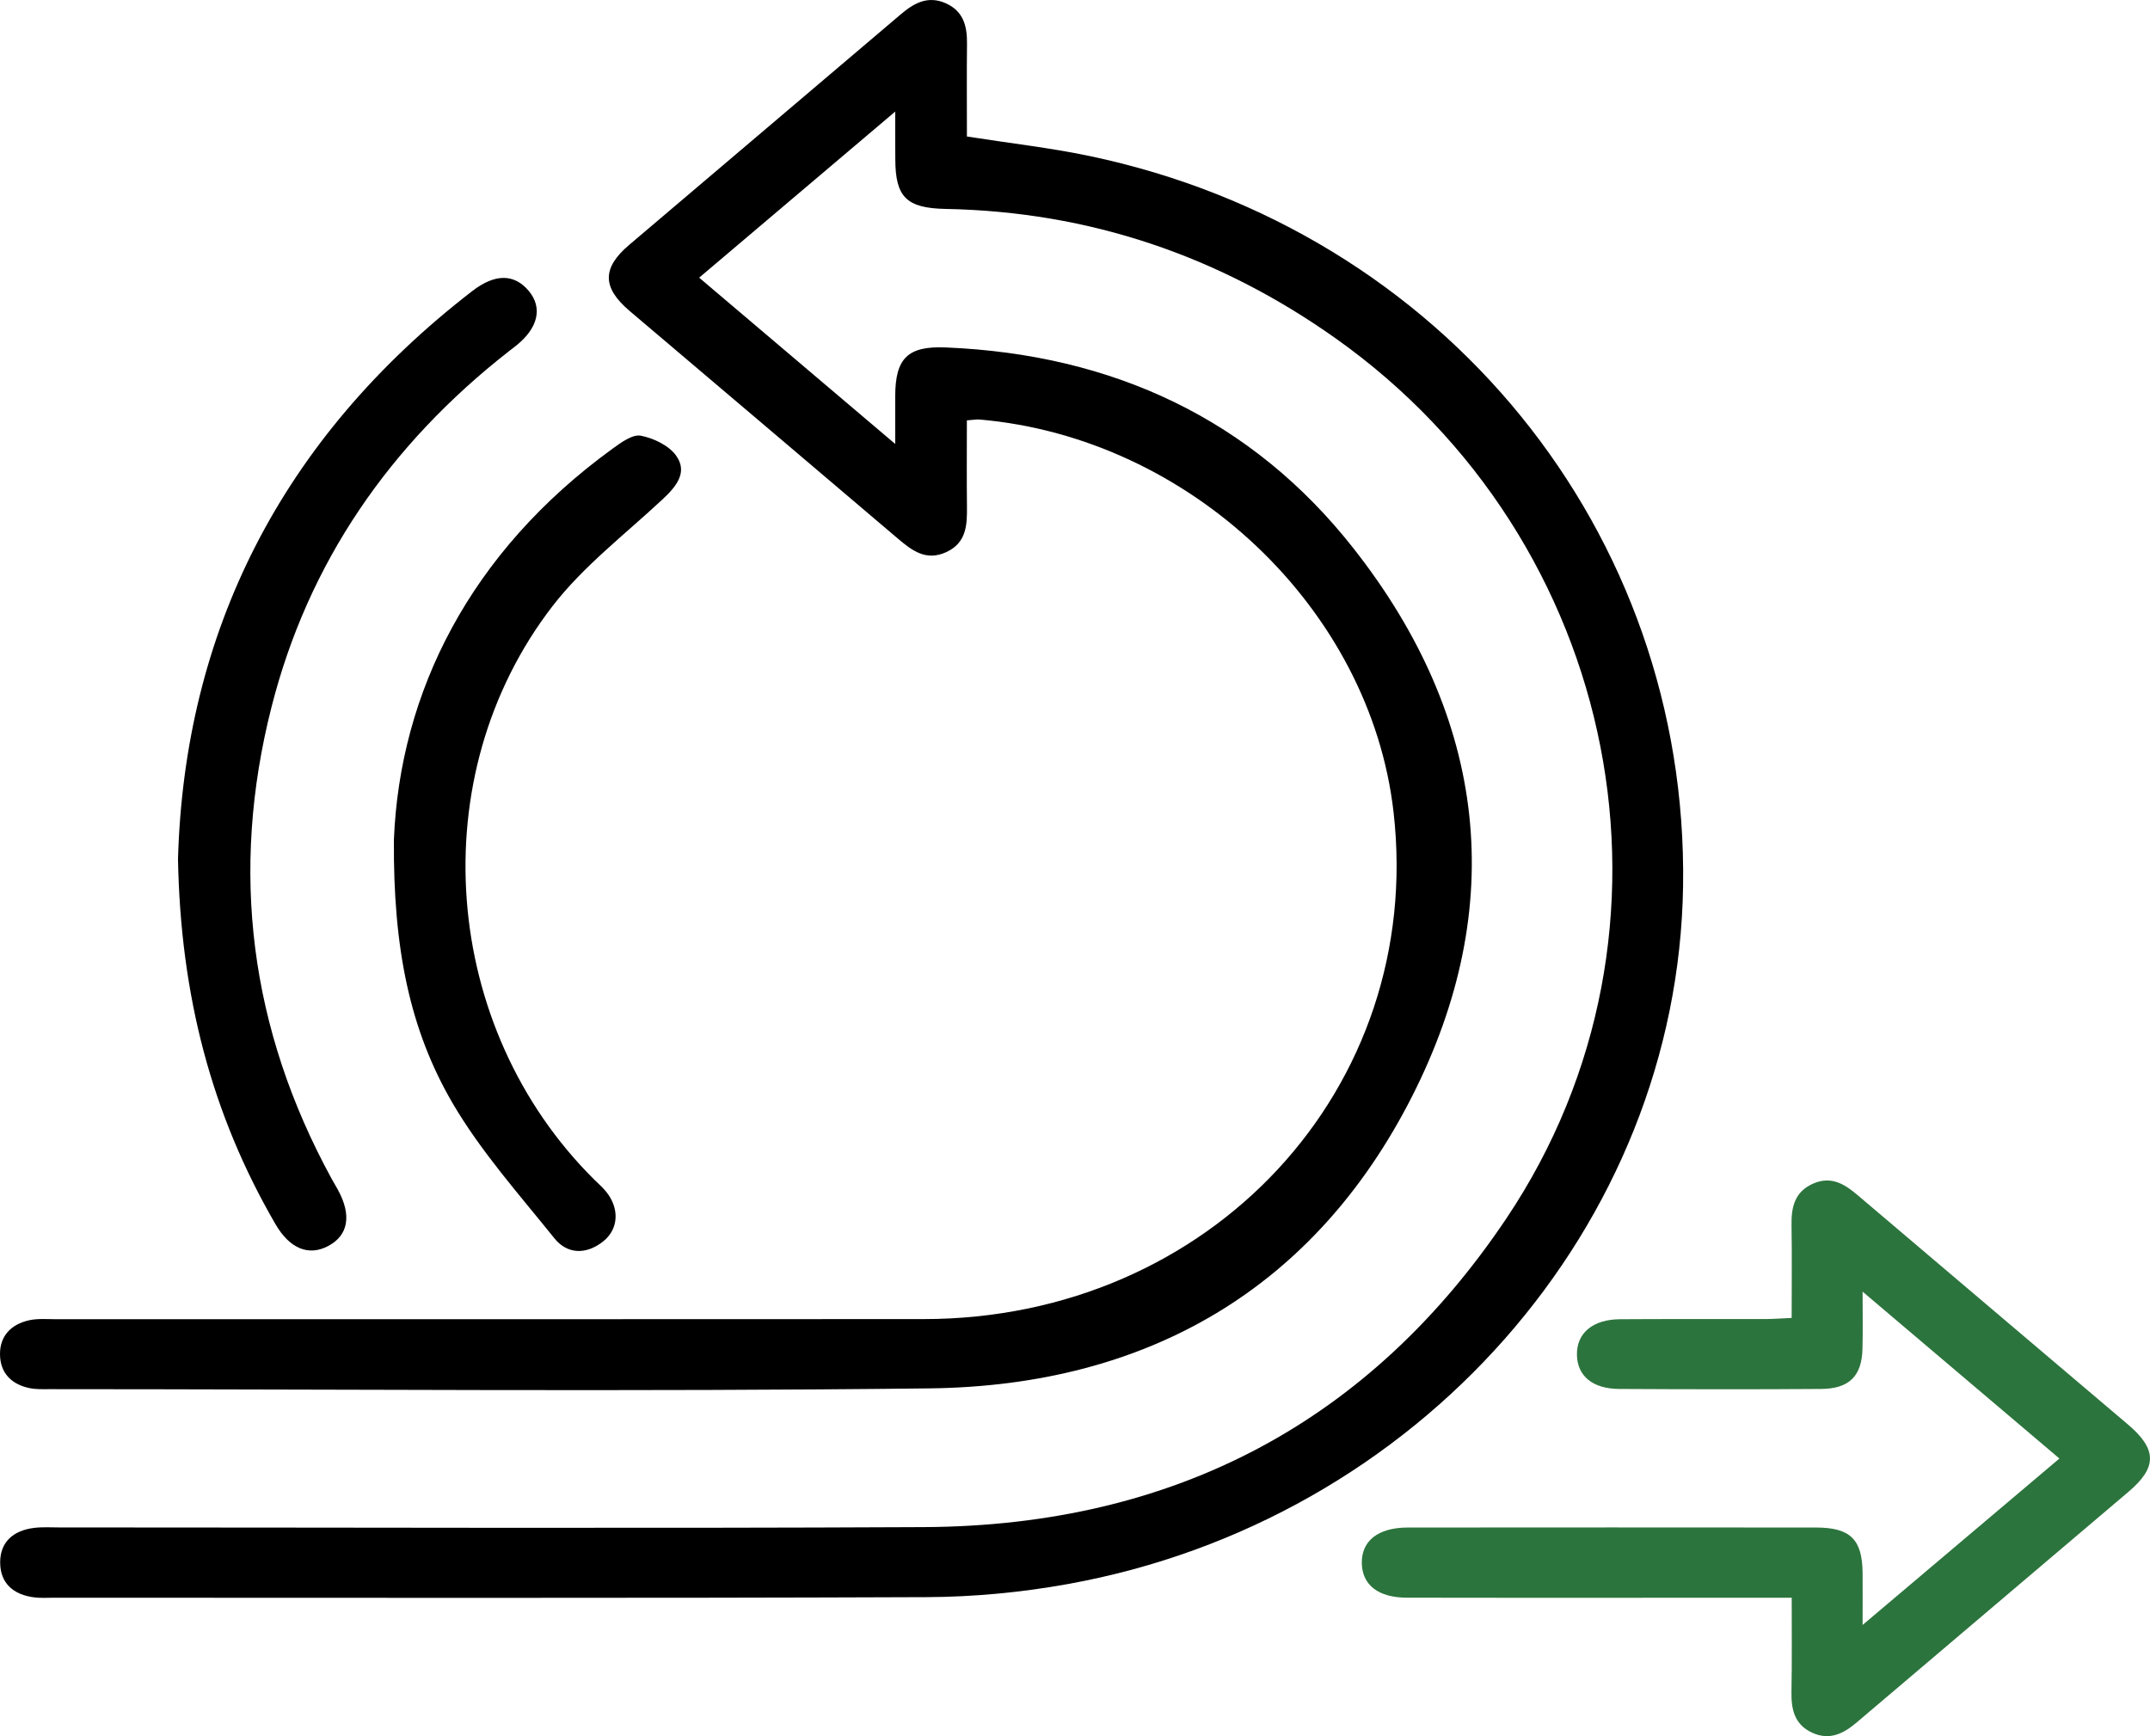 <svg xmlns="http://www.w3.org/2000/svg" xmlns:xlink="http://www.w3.org/1999/xlink" fill="none" version="1.1" width="52" height="42" viewBox="0 0 52 42"><defs><clipPath id="master_svg0_198_09618"><rect x="0" y="0" width="52" height="42" rx="0"/></clipPath></defs><g clip-path="url(#master_svg0_198_09618)"><g><path d="M21.652,2.699C20.013,4.088,18.494,5.375,16.91,6.717C18.477,8.047,20.004,9.342,21.652,10.74C21.652,10.256,21.651,9.916,21.652,9.577C21.655,8.667,21.955,8.366,22.872,8.405C26.925,8.571,30.289,10.151,32.737,13.267C35.967,17.376,36.498,21.914,34.143,26.541C31.8,31.141,27.785,33.525,22.476,33.586C15.384,33.668,8.29,33.606,1.197,33.605C1.037,33.605,0.872,33.612,0.717,33.58C0.268,33.488,0.005,33.206,0,32.765C-0.005,32.321,0.265,32.036,0.705,31.938C0.916,31.892,1.145,31.913,1.366,31.913C8.358,31.912,15.351,31.915,22.343,31.91C29.288,31.905,34.462,26.317,33.705,19.65C33.147,14.736,28.785,10.593,23.699,10.149C23.623,10.142,23.545,10.158,23.385,10.169C23.385,10.874,23.379,11.568,23.387,12.261C23.392,12.704,23.373,13.132,22.887,13.356C22.396,13.582,22.055,13.317,21.708,13.022C19.551,11.186,17.388,9.356,15.229,7.523C14.563,6.958,14.557,6.485,15.215,5.926C17.402,4.066,19.595,2.211,21.782,0.35C22.103,0.077,22.438,-0.114,22.872,0.078C23.3,0.268,23.392,0.631,23.388,1.047C23.38,1.8,23.386,2.554,23.386,3.302C24.419,3.464,25.395,3.574,26.351,3.774C34.905,5.569,40.836,12.876,40.707,21.435C40.583,29.647,34.301,36.794,25.823,38.32C24.705,38.522,23.551,38.631,22.413,38.636C15.38,38.664,8.347,38.65,1.315,38.65C1.155,38.65,0.992,38.662,0.833,38.642C0.324,38.581,0.007,38.299,0.004,37.803C-0,37.306,0.319,37.022,0.826,36.961C1.023,36.936,1.227,36.95,1.429,36.95C8.401,36.95,15.374,36.976,22.346,36.942C28.424,36.911,33.152,34.375,36.442,29.462C41.091,22.516,39.212,13.07,32.291,8.176C29.485,6.192,26.356,5.12,22.87,5.054C21.927,5.036,21.657,4.768,21.654,3.861C21.651,3.532,21.652,3.202,21.652,2.699Z" fill="#000000" fill-opacity="1" style="mix-blend-mode:passthrough"/></g><g><path d="M4.305,20.781C4.461,15.31,6.781,10.624,11.422,7.041C11.978,6.611,12.444,6.622,12.793,7.043C13.125,7.445,13.016,7.929,12.496,8.351C12.435,8.401,12.371,8.448,12.308,8.497C9.418,10.758,7.453,13.613,6.566,17.107C5.557,21.077,6.041,24.897,8.025,28.523C8.072,28.61,8.124,28.692,8.171,28.779C8.511,29.398,8.426,29.885,7.934,30.144C7.468,30.389,7.011,30.212,6.664,29.616C5.115,26.949,4.366,24.08,4.305,20.781Z" fill="#000000" fill-opacity="1" style="mix-blend-mode:passthrough"/></g><g><path d="M9.527,20.31C9.672,16.758,11.355,13.364,14.819,10.851C15.022,10.704,15.3,10.501,15.499,10.54C15.811,10.6,16.182,10.78,16.354,11.024C16.641,11.427,16.355,11.771,16.025,12.079C15.119,12.924,14.107,13.698,13.363,14.663C10.189,18.779,10.669,24.861,14.371,28.534C14.469,28.63,14.575,28.723,14.661,28.829C14.987,29.232,14.964,29.732,14.589,30.03C14.182,30.354,13.724,30.347,13.41,29.957C12.552,28.889,11.625,27.849,10.942,26.679C9.913,24.912,9.507,22.944,9.527,20.31Z" fill="#000000" fill-opacity="1" style="mix-blend-mode:passthrough"/></g><g><path d="M43.334,38.651C42.258,38.651,41.275,38.651,40.293,38.651C38.204,38.651,36.115,38.655,34.025,38.649C33.336,38.648,32.949,38.342,32.937,37.821C32.924,37.279,33.325,36.954,34.045,36.952C37.339,36.949,40.633,36.949,43.928,36.952C44.755,36.954,45.04,37.242,45.049,38.046C45.052,38.411,45.049,38.776,45.049,39.309C46.687,37.924,48.216,36.631,49.809,35.283C48.239,33.951,46.709,32.653,45.049,31.246C45.049,31.8,45.057,32.214,45.046,32.628C45.031,33.285,44.727,33.595,44.047,33.6C42.419,33.612,40.793,33.609,39.166,33.6C38.517,33.597,38.15,33.285,38.14,32.777C38.13,32.25,38.521,31.916,39.187,31.913C40.352,31.905,41.518,31.912,42.682,31.909C42.878,31.909,43.074,31.893,43.333,31.882C43.333,31.115,43.342,30.382,43.33,29.648C43.322,29.212,43.398,28.829,43.858,28.63C44.298,28.44,44.621,28.649,44.94,28.921C47.111,30.769,49.29,32.609,51.463,34.456C52.171,35.056,52.178,35.494,51.484,36.084C49.297,37.945,47.104,39.797,44.917,41.658C44.594,41.934,44.255,42.113,43.826,41.914C43.402,41.717,43.322,41.351,43.328,40.935C43.342,40.202,43.334,39.467,43.334,38.651Z" fill="#2C743D" fill-opacity="1" style="mix-blend-mode:passthrough"/></g></g></svg>